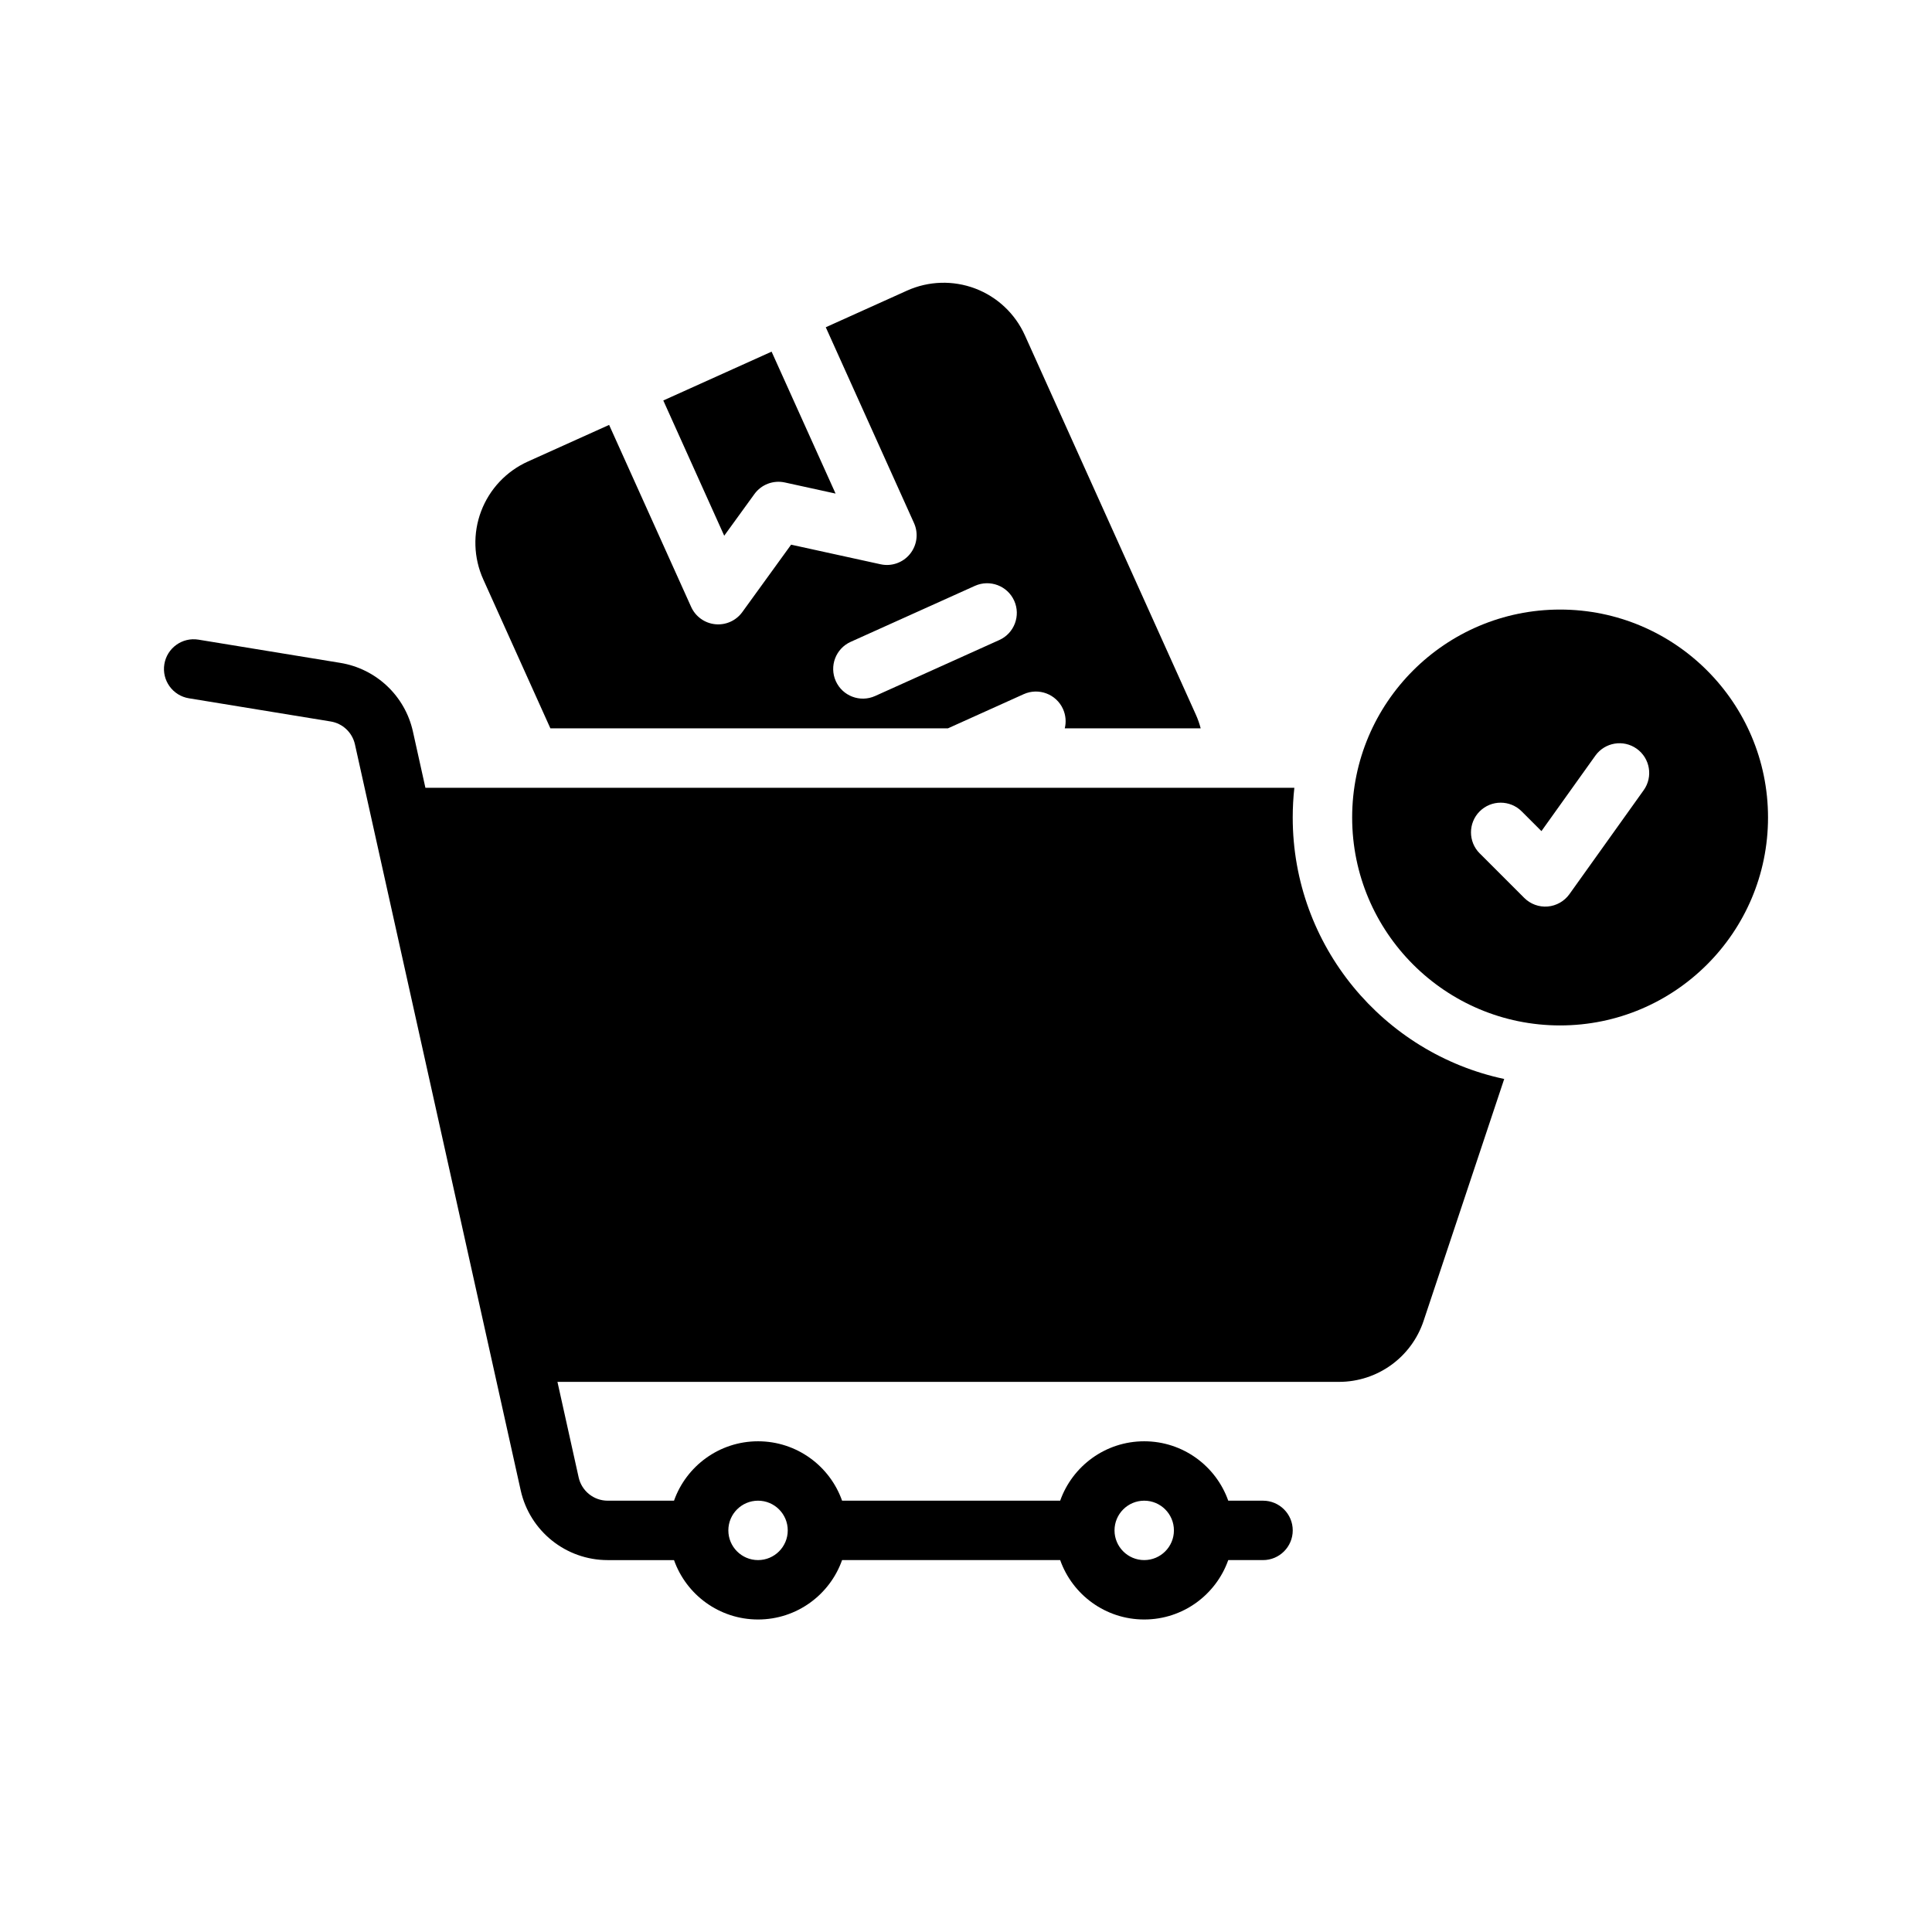 <?xml version="1.0" encoding="UTF-8"?>
<!-- Uploaded to: ICON Repo, www.svgrepo.com, Generator: ICON Repo Mixer Tools -->
<svg fill="#000000" width="800px" height="800px" version="1.1" viewBox="144 144 512 512" xmlns="http://www.w3.org/2000/svg">
 <g fill-rule="evenodd">
  <path d="m362.84 230.73 23.379 51.883c1.227 2.715 0.812 5.879-1.062 8.195-1.875 2.312-4.887 3.371-7.793 2.731l-23.711-5.195-12.941 17.871c-1.652 2.273-4.383 3.496-7.18 3.211-2.793-0.285-5.219-2.039-6.375-4.598l-21.734-48.223-21.531 9.707c-5.707 2.574-10.164 7.305-12.383 13.16-2.219 5.856-2.016 12.359 0.559 18.066l17.789 39.477h105.36l20.082-9.055c3.961-1.785 8.629-0.016 10.414 3.945 0.746 1.668 0.867 3.457 0.465 5.109h36.016c-0.332-1.258-0.762-2.496-1.309-3.691-11.203-24.852-34.086-75.617-45.289-100.48-2.574-5.707-7.305-10.164-13.16-12.383-5.856-2.211-12.359-2.016-18.066 0.559l-21.531 9.707zm13.066 97.723 32.922-14.84c3.961-1.785 5.731-6.445 3.945-10.414-1.785-3.961-6.453-5.723-10.414-3.938l-32.914 14.832c-3.969 1.785-5.731 6.453-3.945 10.414 1.785 3.961 6.445 5.723 10.406 3.945zm-27.426-91.262 16.957 37.613-13.453-2.945c-3.055-0.668-6.219 0.535-8.055 3.07l-8.004 11.043-16.145-35.84 28.703-12.941z"/>
  <path d="m322.62 557.44c3.242 9.172 11.996 15.742 22.27 15.742 10.273 0 19.027-6.574 22.27-15.742h57.797c3.242 9.172 11.996 15.742 22.27 15.742 10.273 0 19.027-6.574 22.27-15.742h9.219c4.344 0 7.871-3.527 7.871-7.871s-3.527-7.871-7.871-7.871h-9.219c-3.242-9.172-11.996-15.742-22.27-15.742-10.273 0-19.027 6.574-22.27 15.742h-57.797c-3.242-9.172-11.996-15.742-22.27-15.742-10.273 0-19.027 6.574-22.27 15.742h-17.578c-3.691 0-6.887-2.566-7.691-6.164l-5.621-25.324h207.12c10.172 0 19.191-6.504 22.41-16.145l21.371-64.125c-32.008-6.816-56.047-35.273-56.047-69.297 0-2.66 0.148-5.281 0.434-7.871h-230.28l-3.312-14.926c-2.094-9.422-9.715-16.617-19.238-18.176l-37.598-6.156c-4.281-0.699-8.336 2.211-9.035 6.504-0.699 4.281 2.211 8.336 6.504 9.035l37.59 6.148c3.172 0.52 5.715 2.922 6.414 6.062l43.926 197.69c2.402 10.801 11.988 18.492 23.059 18.492h17.578zm22.27-15.742c4.344 0 7.871 3.527 7.871 7.871s-3.527 7.871-7.871 7.871-7.871-3.527-7.871-7.871 3.527-7.871 7.871-7.871zm102.34 0c4.344 0 7.871 3.527 7.871 7.871s-3.527 7.871-7.871 7.871-7.871-3.527-7.871-7.871 3.527-7.871 7.871-7.871z"/>
  <path d="m557.44 305.54c-30.41 0-55.105 24.695-55.105 55.105s24.695 55.105 55.105 55.105 55.105-24.695 55.105-55.105-24.695-55.105-55.105-55.105zm-21.309 64.605 11.809 11.809c1.637 1.637 3.914 2.473 6.211 2.281 2.305-0.195 4.418-1.395 5.762-3.273l19.68-27.551c2.527-3.535 1.699-8.453-1.836-10.98-3.535-2.527-8.453-1.699-10.98 1.836l-14.281 19.988-5.234-5.234c-3.07-3.07-8.062-3.07-11.133 0s-3.07 8.062 0 11.133z"/>
 </g>
</svg>